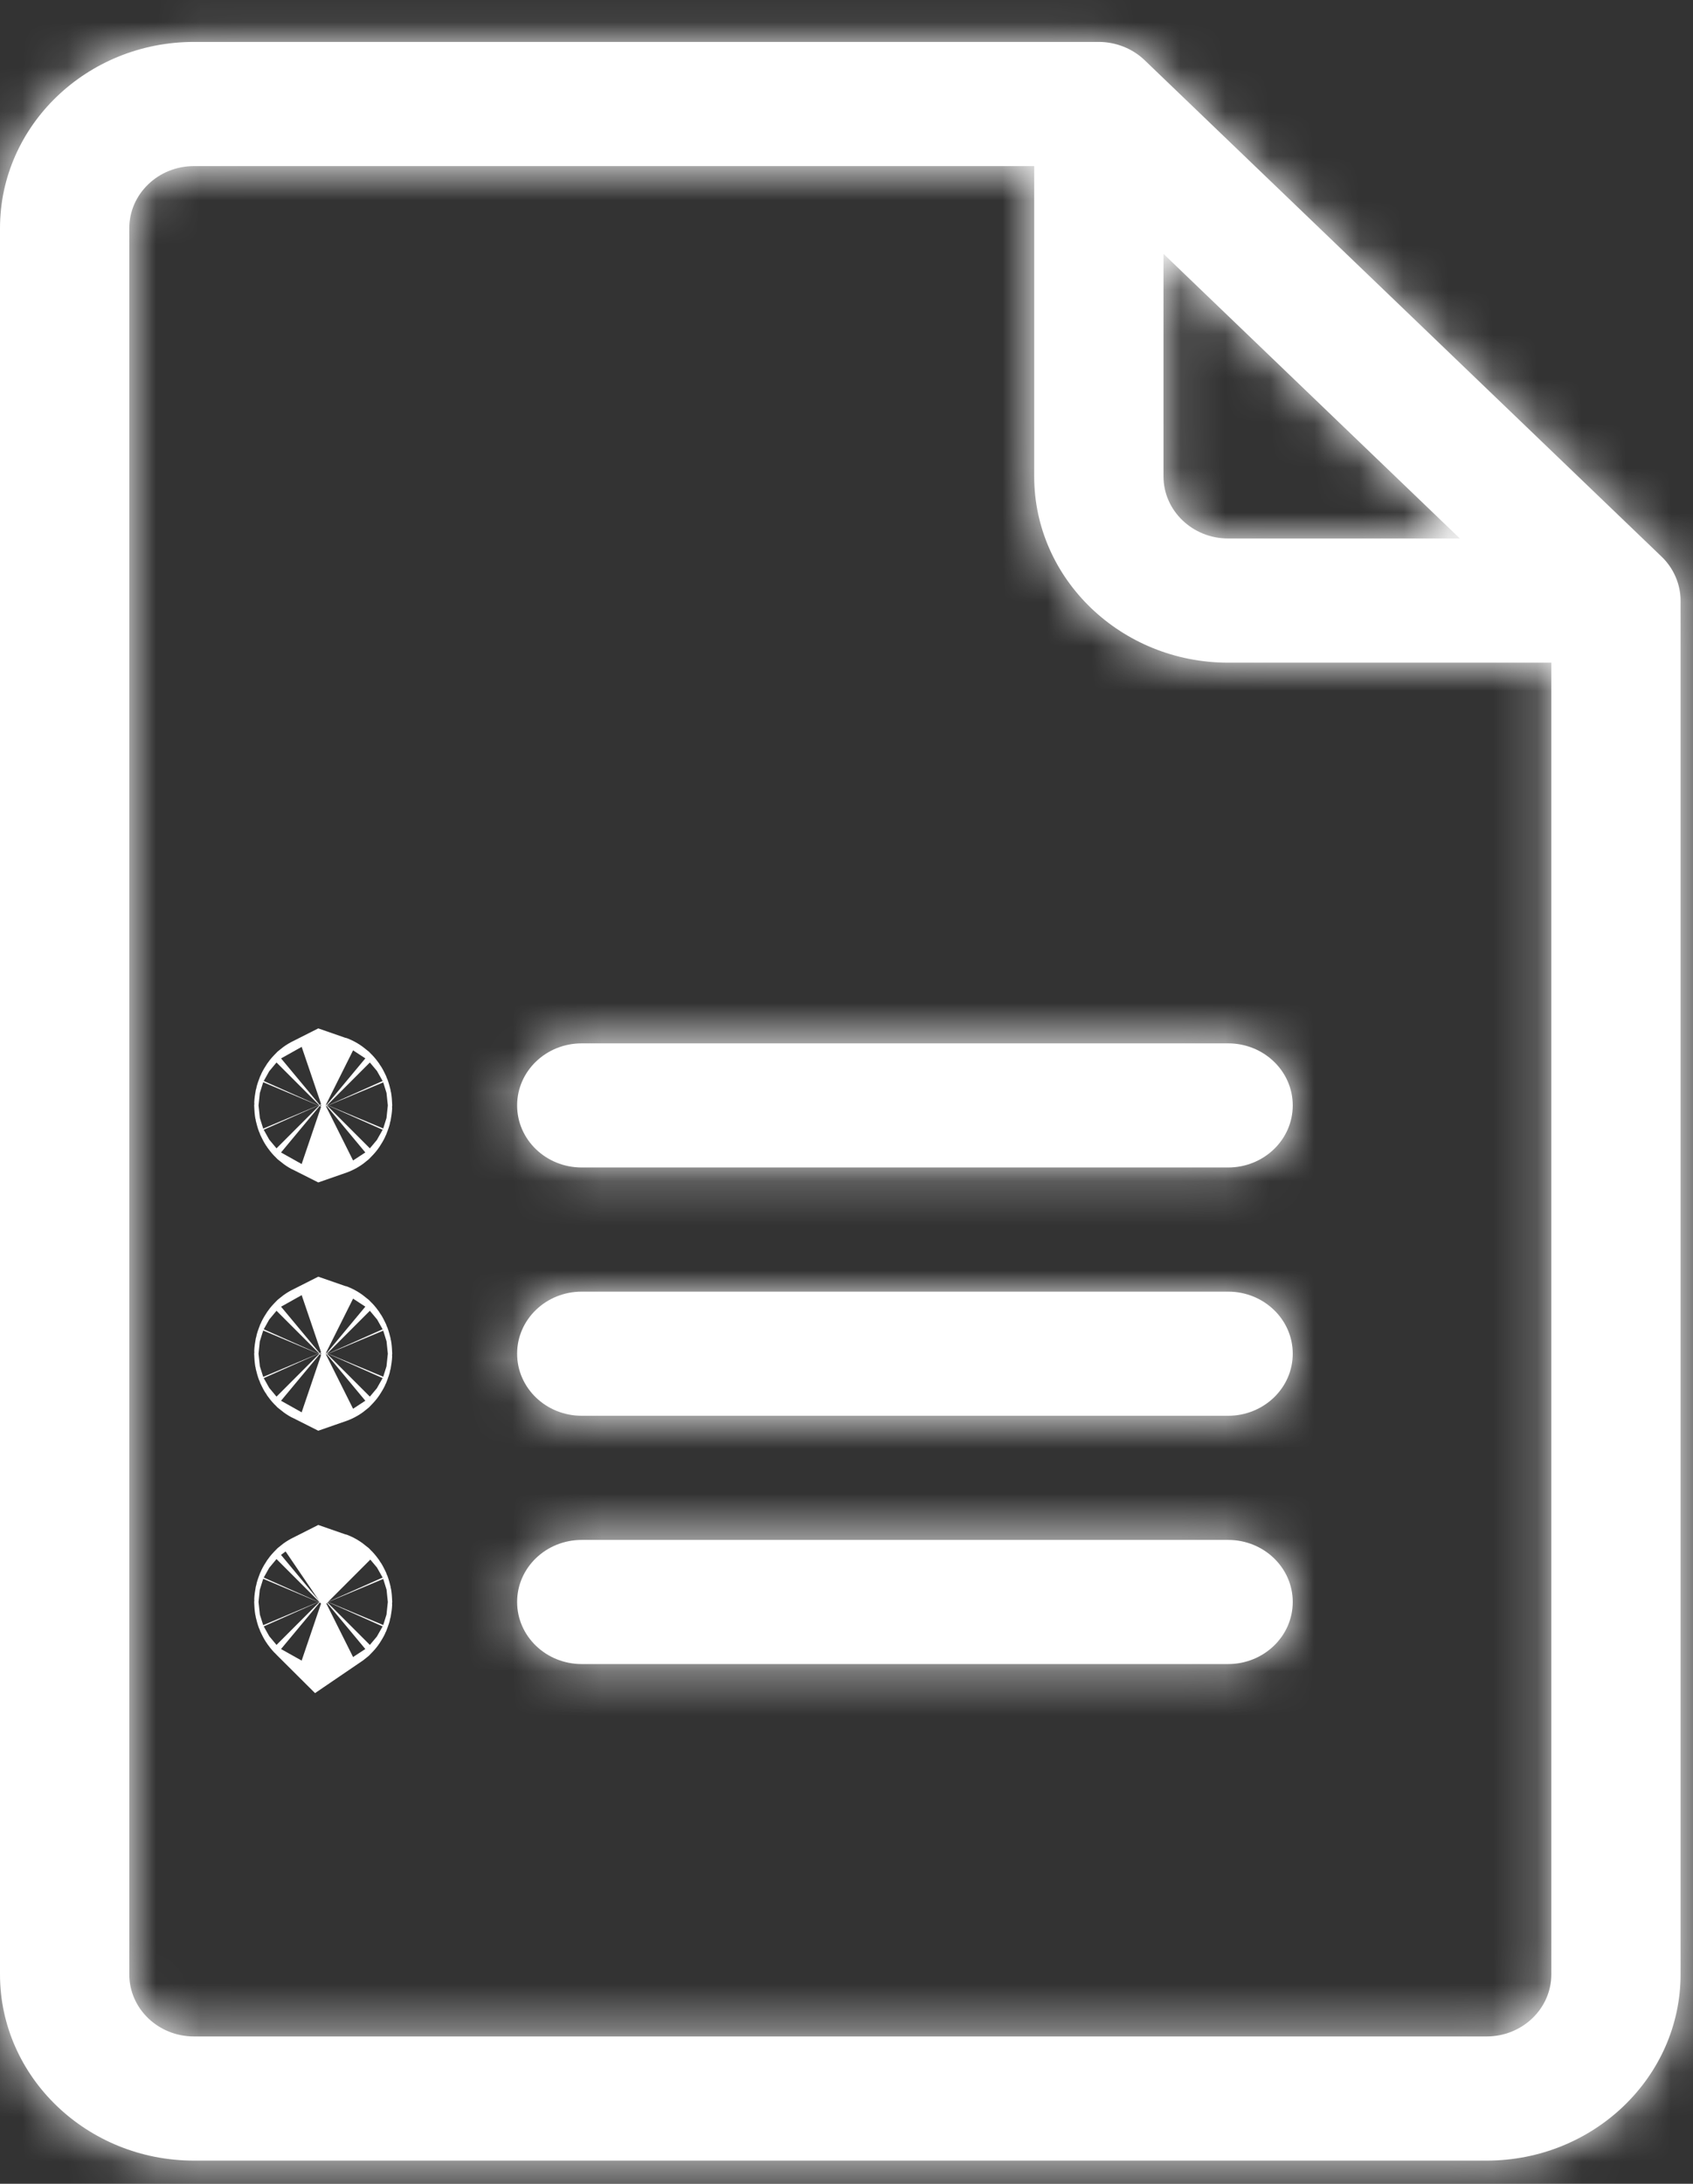 <svg width="38" height="49" viewBox="0 0 38 49" fill="none" xmlns="http://www.w3.org/2000/svg">
<rect x="0" y="0" width="38" height="49" fill="#333333" stroke="none"/>
<mask id="path-1-inside-1_176_687" fill="white">
<path d="M37.296 12.491L25.69 1.349C25.415 1.085 25.038 0.941 24.664 0.941H4.352C1.953 0.941 0 2.816 0 5.12V44.302C0 46.606 1.953 48.48 4.352 48.48H33.369C35.769 48.48 37.721 46.606 37.721 44.302V13.476C37.721 13.094 37.553 12.737 37.296 12.491ZM26.115 5.696L32.768 12.083H27.566C26.766 12.083 26.115 11.458 26.115 10.691V5.696ZM33.369 45.694H4.352C3.552 45.694 2.902 45.07 2.902 44.302V5.12C2.902 4.352 3.552 3.727 4.352 3.727H23.213V10.691C23.213 12.994 25.166 14.869 27.566 14.869H34.82V44.302C34.82 45.07 34.169 45.694 33.369 45.694Z"/>
</mask>
<path d="M37.296 12.491L25.69 1.349C25.415 1.085 25.038 0.941 24.664 0.941H4.352C1.953 0.941 0 2.816 0 5.12V44.302C0 46.606 1.953 48.48 4.352 48.48H33.369C35.769 48.48 37.721 46.606 37.721 44.302V13.476C37.721 13.094 37.553 12.737 37.296 12.491ZM26.115 5.696L32.768 12.083H27.566C26.766 12.083 26.115 11.458 26.115 10.691V5.696ZM33.369 45.694H4.352C3.552 45.694 2.902 45.07 2.902 44.302V5.12C2.902 4.352 3.552 3.727 4.352 3.727H23.213V10.691C23.213 12.994 25.166 14.869 27.566 14.869H34.82V44.302C34.82 45.07 34.169 45.694 33.369 45.694Z" fill="white"/>
<path d="M37.296 12.491L35.219 14.655L35.219 14.656L37.296 12.491ZM25.69 1.349L23.612 3.513L23.612 3.514L25.69 1.349ZM26.115 5.696L28.192 3.532L23.115 -1.342V5.696H26.115ZM32.768 12.083V15.083H40.225L34.846 9.919L32.768 12.083ZM23.213 3.727H26.213V0.727H23.213V3.727ZM34.82 14.869H37.82V11.869H34.82V14.869ZM39.374 10.327L27.767 -0.815L23.612 3.514L35.219 14.655L39.374 10.327ZM27.768 -0.814C26.91 -1.638 25.78 -2.059 24.664 -2.059V3.941C24.297 3.941 23.919 3.808 23.612 3.513L27.768 -0.814ZM24.664 -2.059H4.352V3.941H24.664V-2.059ZM4.352 -2.059C0.412 -2.059 -3 1.044 -3 5.12H3C3 4.587 3.493 3.941 4.352 3.941V-2.059ZM-3 5.12V44.302H3V5.12H-3ZM-3 44.302C-3 48.377 0.412 51.48 4.352 51.48V45.48C3.493 45.48 3 44.834 3 44.302H-3ZM4.352 51.48H33.369V45.48H4.352V51.48ZM33.369 51.48C37.309 51.48 40.721 48.377 40.721 44.302H34.721C34.721 44.834 34.229 45.48 33.369 45.48V51.48ZM40.721 44.302V13.476H34.721V44.302H40.721ZM40.721 13.476C40.721 12.218 40.176 11.096 39.373 10.326L35.219 14.656C34.929 14.378 34.721 13.969 34.721 13.476H40.721ZM24.037 7.861L30.69 14.247L34.846 9.919L28.192 3.532L24.037 7.861ZM32.768 9.083H27.566V15.083H32.768V9.083ZM27.566 9.083C28.306 9.083 29.115 9.687 29.115 10.691H23.115C23.115 13.23 25.225 15.083 27.566 15.083V9.083ZM29.115 10.691V5.696H23.115V10.691H29.115ZM33.369 42.694H4.352V48.694H33.369V42.694ZM4.352 42.694C5.093 42.694 5.902 43.298 5.902 44.302H-0.098C-0.098 46.841 2.012 48.694 4.352 48.694V42.694ZM5.902 44.302V5.12H-0.098V44.302H5.902ZM5.902 5.12C5.902 6.123 5.093 6.727 4.352 6.727V0.727C2.012 0.727 -0.098 2.58 -0.098 5.12H5.902ZM4.352 6.727H23.213V0.727H4.352V6.727ZM20.213 3.727V10.691H26.213V3.727H20.213ZM20.213 10.691C20.213 14.765 23.625 17.869 27.566 17.869V11.869C26.706 11.869 26.213 11.223 26.213 10.691H20.213ZM27.566 17.869H34.82V11.869H27.566V17.869ZM31.82 14.869V44.302H37.82V14.869H31.82ZM31.82 44.302C31.82 43.298 32.629 42.694 33.369 42.694V48.694C35.709 48.694 37.82 46.841 37.82 44.302H31.82Z" fill="white" mask="url(#path-1-inside-1_176_687)"/>
<mask id="path-3-inside-2_176_687" fill="white">
<path d="M27.566 23.411H13.057C12.256 23.411 11.607 24.034 11.607 24.803C11.607 25.573 12.256 26.196 13.057 26.196H27.566C28.367 26.196 29.016 25.573 29.016 24.803C29.016 24.034 28.367 23.411 27.566 23.411Z"/>
</mask>
<path d="M27.566 23.411H13.057C12.256 23.411 11.607 24.034 11.607 24.803C11.607 25.573 12.256 26.196 13.057 26.196H27.566C28.367 26.196 29.016 25.573 29.016 24.803C29.016 24.034 28.367 23.411 27.566 23.411Z" fill="white"/>
<path d="M27.566 20.411H13.057V26.411H27.566V20.411ZM13.057 20.411C10.716 20.411 8.607 22.263 8.607 24.803H14.607C14.607 25.805 13.796 26.411 13.057 26.411V20.411ZM8.607 24.803C8.607 27.344 10.716 29.196 13.057 29.196V23.196C13.796 23.196 14.607 23.801 14.607 24.803H8.607ZM13.057 29.196H27.566V23.196H13.057V29.196ZM27.566 29.196C29.907 29.196 32.016 27.344 32.016 24.803H26.016C26.016 23.801 26.827 23.196 27.566 23.196V29.196ZM32.016 24.803C32.016 22.263 29.907 20.411 27.566 20.411V26.411C26.827 26.411 26.016 25.805 26.016 24.803H32.016Z" fill="white" mask="url(#path-3-inside-2_176_687)"/>
<mask id="path-5-inside-3_176_687" fill="white">
<path d="M27.566 28.982H13.057C12.256 28.982 11.607 29.605 11.607 30.374C11.607 31.144 12.256 31.767 13.057 31.767H27.566C28.367 31.767 29.016 31.144 29.016 30.374C29.016 29.605 28.367 28.982 27.566 28.982Z"/>
</mask>
<path d="M27.566 28.982H13.057C12.256 28.982 11.607 29.605 11.607 30.374C11.607 31.144 12.256 31.767 13.057 31.767H27.566C28.367 31.767 29.016 31.144 29.016 30.374C29.016 29.605 28.367 28.982 27.566 28.982Z" fill="white"/>
<path d="M27.566 25.982H13.057V31.982H27.566V25.982ZM13.057 25.982C10.716 25.982 8.607 27.834 8.607 30.374H14.607C14.607 31.377 13.796 31.982 13.057 31.982V25.982ZM8.607 30.374C8.607 32.915 10.716 34.767 13.057 34.767V28.767C13.796 28.767 14.607 29.372 14.607 30.374H8.607ZM13.057 34.767H27.566V28.767H13.057V34.767ZM27.566 34.767C29.907 34.767 32.016 32.915 32.016 30.374H26.016C26.016 29.372 26.827 28.767 27.566 28.767V34.767ZM32.016 30.374C32.016 27.834 29.907 25.982 27.566 25.982V31.982C26.827 31.982 26.016 31.377 26.016 30.374H32.016Z" fill="white" mask="url(#path-5-inside-3_176_687)"/>
<mask id="path-7-inside-4_176_687" fill="white">
<path d="M27.566 34.553H13.057C12.256 34.553 11.607 35.176 11.607 35.945C11.607 36.714 12.256 37.338 13.057 37.338H27.566C28.367 37.338 29.016 36.714 29.016 35.945C29.016 35.176 28.367 34.553 27.566 34.553Z"/>
</mask>
<path d="M27.566 34.553H13.057C12.256 34.553 11.607 35.176 11.607 35.945C11.607 36.714 12.256 37.338 13.057 37.338H27.566C28.367 37.338 29.016 36.714 29.016 35.945C29.016 35.176 28.367 34.553 27.566 34.553Z" fill="white"/>
<path d="M27.566 31.553H13.057V37.553H27.566V31.553ZM13.057 31.553C10.716 31.553 8.607 33.405 8.607 35.945H14.607C14.607 36.947 13.796 37.553 13.057 37.553V31.553ZM8.607 35.945C8.607 38.486 10.716 40.338 13.057 40.338V34.338C13.796 34.338 14.607 34.943 14.607 35.945H8.607ZM13.057 40.338H27.566V34.338H13.057V40.338ZM27.566 40.338C29.907 40.338 32.016 38.486 32.016 35.945H26.016C26.016 34.943 26.827 34.338 27.566 34.338V40.338ZM32.016 35.945C32.016 33.405 29.907 31.553 27.566 31.553V37.553C26.827 37.553 26.016 36.947 26.016 35.945H32.016Z" fill="white" mask="url(#path-7-inside-4_176_687)"/>
<path d="M7.205 24.803C7.205 24.782 7.21 24.76 7.218 24.741C7.226 24.723 7.235 24.712 7.241 24.706C7.247 24.701 7.252 24.698 7.254 24.697C7.257 24.698 7.261 24.701 7.267 24.706C7.273 24.712 7.282 24.723 7.29 24.741C7.298 24.76 7.303 24.782 7.303 24.803C7.303 24.825 7.298 24.847 7.29 24.866C7.282 24.884 7.273 24.895 7.267 24.901C7.261 24.906 7.257 24.909 7.254 24.91C7.252 24.909 7.247 24.906 7.241 24.901C7.235 24.895 7.226 24.884 7.218 24.866C7.21 24.847 7.205 24.825 7.205 24.803Z" fill="white" stroke="white" stroke-width="3"/>
<path d="M7.205 30.374C7.205 30.353 7.21 30.331 7.218 30.312C7.226 30.294 7.235 30.283 7.241 30.277C7.247 30.272 7.252 30.269 7.254 30.268C7.257 30.269 7.261 30.272 7.267 30.277C7.273 30.283 7.282 30.294 7.29 30.312C7.298 30.331 7.303 30.353 7.303 30.374C7.303 30.395 7.298 30.418 7.29 30.437C7.282 30.455 7.273 30.466 7.267 30.472C7.261 30.477 7.257 30.48 7.254 30.481C7.252 30.48 7.247 30.477 7.241 30.472C7.235 30.466 7.226 30.455 7.218 30.437C7.21 30.418 7.205 30.395 7.205 30.374Z" fill="white" stroke="white" stroke-width="3"/>
<path d="M7.205 35.945C7.205 35.924 7.21 35.902 7.218 35.883C7.226 35.865 7.235 35.854 7.241 35.848C7.247 35.843 7.252 35.84 7.254 35.839C7.257 35.84 7.261 35.843 7.267 35.848C7.273 35.854 7.282 35.865 7.29 35.883C7.298 35.902 7.303 35.924 7.303 35.945C7.303 35.966 7.298 35.989 7.29 36.008C7.282 36.026 7.273 36.037 7.267 36.043C7.261 36.048 7.257 36.05 7.254 36.052C7.252 36.05 7.247 36.048 7.241 36.043C7.235 36.037 7.226 36.026 7.218 36.008C7.21 35.989 7.205 35.966 7.205 35.945Z" fill="white" stroke="white" stroke-width="3"/>
</svg>
